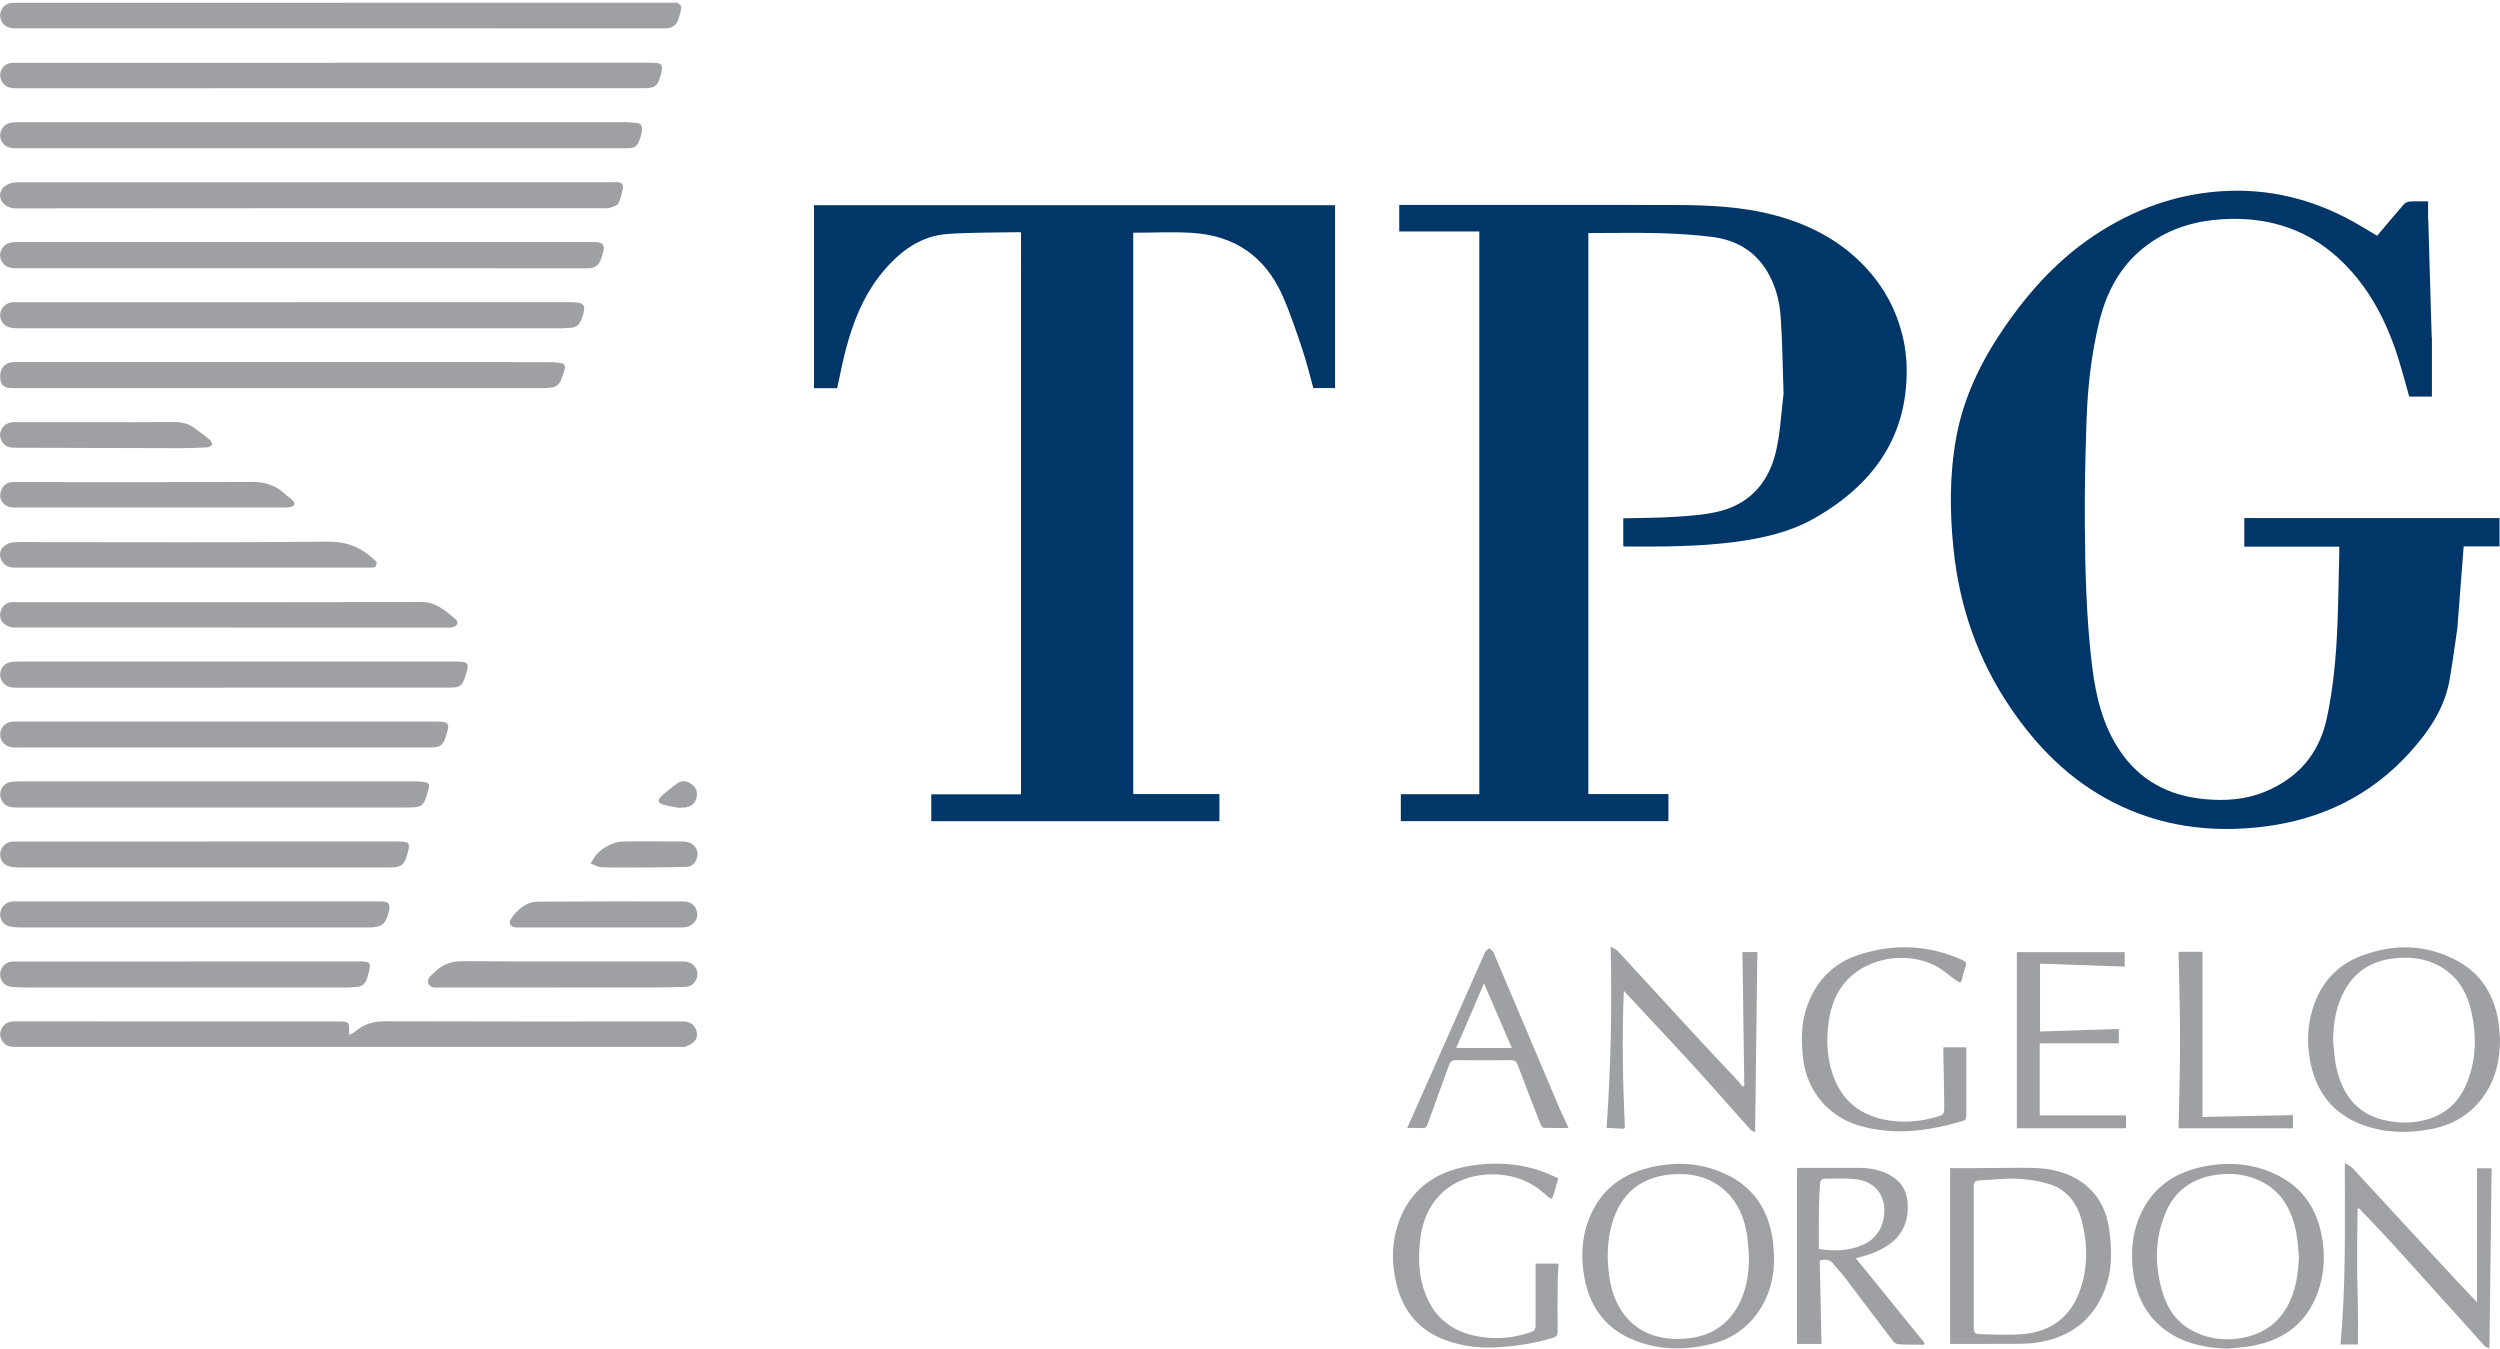 <?xml version="1.0" encoding="UTF-8"?>
<svg id="Layer_1" data-name="Layer 1" xmlns="http://www.w3.org/2000/svg" viewBox="0 0 645.53 348.24">
  <defs>
    <style>
      .cls-1 {
        fill: #6183a1;
      }

      .cls-1, .cls-2, .cls-3, .cls-4, .cls-5, .cls-6, .cls-7, .cls-8, .cls-9 {
        stroke-width: 0px;
      }

      .cls-2 {
        fill: #89a3b9;
      }

      .cls-3 {
        fill: #6e8daa;
      }

      .cls-4 {
        fill: #dadbdc;
      }

      .cls-5 {
        fill: #99b0c2;
      }

      .cls-6 {
        fill: #9fa0a4;
      }

      .cls-7 {
        fill: #a0a1a5;
      }

      .cls-8 {
        fill: #6586a4;
      }

      .cls-9 {
        fill: #003668;
      }
    </style>
  </defs>
  <path class="cls-9" d="m634.46,162.63c-.64,4.3-1.2,8.61-1.94,12.88-1.3,7.41-5.39,13.38-10.3,18.8-10.13,11.18-22.9,17.33-37.79,19.15-13.68,1.67-26.82-.08-39.17-6.5-10.88-5.66-19.23-14.06-26.06-24.1-8.42-12.37-13.21-26.06-14.76-40.91-1.01-9.68-1.07-19.35.68-28.96,1.85-10.18,6.23-19.3,12-27.82,6.88-10.16,15.02-19.05,25.53-25.59,10.07-6.27,20.98-9.88,32.9-10.3,12.26-.43,23.52,2.84,34,9.06,1.4.83,2.79,1.67,4.25,2.54,2.29-2.71,4.54-5.42,6.87-8.08.36-.41,1.02-.73,1.56-.76,1.53-.1,3.06-.04,4.73-.04v4.45s-.06.08-.05.11c.02.08.06.15.1.22.29,10.05.58,20.09.88,30.14.02.11.04.22.06.33v15.16h-5.85c-1.21-4.14-2.23-8.31-3.64-12.34-3.12-8.91-7.64-16.99-14.7-23.45-7.81-7.15-17.12-10.27-27.6-10.1-6.75.11-13.2,1.46-19.08,4.98-8.24,4.93-12.79,12.41-15.02,21.53-2.05,8.39-3,16.94-3.29,25.54-.3,9.05-.52,18.11-.44,27.17.1,12,.4,24,1.84,35.93.94,7.79,2.66,15.34,7.09,22.01,5.2,7.83,12.69,11.78,21.89,12.66,5.37.51,10.71.17,15.75-1.93,8.59-3.56,13.97-9.84,15.93-19.02,1.7-7.96,2.41-16.02,2.73-24.12.24-6.2.32-12.4.47-18.6.01-.45,0-.89,0-1.51h-24.52v-7.39h65.9v7.31h-9.26c-.55,7.14-1.09,14.17-1.63,21.2-.01.12-.02.23-.04.35Z"/>
  <path class="cls-9" d="m492.28,93.52c.81,18.51-8.13,31.33-23.64,40.23-6.42,3.68-13.55,5.25-20.8,6.2-9.32,1.23-18.71,1.19-28.08,1.18-.17,0-.35-.04-.61-.08v-7.22c4.6-.12,9.17-.09,13.72-.4,3.82-.26,7.72-.52,11.4-1.49,8.05-2.12,12.65-7.88,14.4-15.76,1.02-4.56,1.23-9.3,1.8-13.96.02-.13.05-.25.07-.38-.22-6.6-.29-13.21-.73-19.8-.28-4.25-1.31-8.39-3.6-12.12-3.26-5.31-8.17-8.01-14.15-8.75-4.48-.56-9.01-.83-13.53-.96-5.84-.16-11.7-.04-17.55-.04-.26,0-.52.02-.85.04v144.83h20.68v6.99h-69.1v-6.96h20.27V59.76h-20.68v-6.84c.56,0,1.05,0,1.54,0,23.08,0,46.16-.03,69.24.01,8.89.02,17.75.37,26.41,2.71,9.53,2.58,17.87,7.13,24.39,14.7,4.87,5.66,7.82,12.23,9.03,19.59-.03.03-.08.08-.08.1.03.08.08.14.12.22.1.99.21,1.98.31,2.97,0,.1.02.2.03.31Z"/>
  <path class="cls-9" d="m344.73,52.99v47.21h-5.61c-.92-3.27-1.72-6.65-2.82-9.93-1.6-4.75-3.17-9.54-5.22-14.1-4.44-9.93-12.29-15.34-23.14-16.03-5.05-.32-10.14-.05-15.32-.05v144.94h22.25v7.02h-74.4v-6.94h23.17V60.09c-.06-.05-.13-.14-.2-.14-6.2.13-12.42.04-18.61.45-7.09.47-12.4,4.45-16.81,9.71-5.05,6.03-7.83,13.17-9.76,20.68-.8,3.1-1.39,6.26-2.09,9.45h-5.99v-47.26h134.54Z"/>
  <path class="cls-6" d="m90.16,267.27c.64-.38,1.17-.6,1.59-.95,2.21-1.85,4.65-2.62,7.61-2.61,25.62.09,51.24.06,76.86.04,1.43,0,2.6.38,3.3,1.69.63,1.18.67,2.45-.2,3.44-.58.65-1.52,1.02-2.34,1.41-.34.16-.8.03-1.21.03-57.18,0-114.36,0-171.53,0-1.25,0-2.47-.02-3.34-1.1-.87-1.08-1.14-2.3-.51-3.55.66-1.32,1.75-1.93,3.3-1.93,25.66.03,51.33.02,76.99.02,2.4,0,4.81,0,7.21,0,2.11,0,2.41.35,2.23,2.47-.02.25.03.52.07,1.04Z"/>
  <path class="cls-6" d="m88.87.71c28.25,0,56.49,0,84.74,0,.45,0,.99-.14,1.34.05.42.23,1,.77.96,1.13-.11,1.07-.39,2.14-.76,3.15-.57,1.55-1.68,2.29-3.44,2.29-55.95-.03-111.9-.02-167.84-.02-2.13,0-3.45-.97-3.78-2.76C-.18,3.07.69,1.43,2.13.95c.66-.22,1.42-.23,2.14-.23,28.2-.01,56.4,0,84.6,0Z"/>
  <path class="cls-6" d="m83.04,38.28c-26.34,0-52.68,0-79.02.01-1.47,0-2.69-.35-3.49-1.64-1.15-1.86-.17-4.32,1.96-4.88.6-.16,1.25-.21,1.88-.21,52.54,0,105.09,0,157.63,0,.54,0,1.08.14,1.62.13,2.34-.03,2.37,1.14,1.99,2.95-.1.48-.28.96-.45,1.42-.68,1.85-1.23,2.22-3.23,2.22-23.26,0-46.51,0-69.77,0-3.04,0-6.07,0-9.11,0Z"/>
  <path class="cls-6" d="m86.3,16.19c27.25,0,54.49,0,81.74,0,2.98,0,3.31.4,2.56,3.23-.75,2.81-1.45,3.35-4.35,3.35-54.04,0-108.07,0-162.11.02-1.69,0-3.07-.4-3.79-2.02-.97-2.16.51-4.46,2.87-4.55.36-.01.73,0,1.09,0,27.34,0,54.67,0,82.01,0v-.03Z"/>
  <path class="cls-6" d="m81.94,47.05c24.94,0,49.88,0,74.82,0,.91,0,1.82-.06,2.72,0,.96.05,1.59.57,1.36,1.59-.29,1.31-.53,2.7-1.16,3.85-.35.63-1.45.89-2.26,1.2-.4.15-.9.07-1.35.07-50.7,0-101.39-.02-152.09.05-2.95,0-4.98-2.8-3.42-5.03.51-.72,1.49-1.3,2.37-1.52,1.11-.29,2.34-.2,3.51-.2,25.17,0,50.33,0,75.5,0Z"/>
  <path class="cls-6" d="m78.77,62.51c24.71,0,49.42,0,74.12,0,.45,0,.91-.03,1.36.02,1.31.16,1.86.86,1.6,2.14-.17.84-.43,1.67-.75,2.46-.58,1.44-1.59,2.15-3.25,2.15-49.28-.03-98.56-.02-147.84-.02-1.5,0-2.78-.38-3.55-1.79-.63-1.14-.55-2.25.1-3.35.68-1.13,1.78-1.47,2.99-1.6.4-.04.82-.01,1.22-.01,24.66,0,49.33,0,73.99,0Z"/>
  <path class="cls-6" d="m75.79,78.02c23.8,0,47.61,0,71.41,0,3.84,0,4.33.72,2.99,4.33-.5,1.35-1.29,2.26-2.85,2.27-.67,0-1.35.15-2.02.15-46.88,0-93.76,0-140.64,0-.72,0-1.46-.03-2.15-.21-1.67-.43-2.67-1.95-2.46-3.58.2-1.61,1.56-2.85,3.23-2.95.36-.02.73,0,1.09,0,23.8,0,47.61,0,71.41,0Z"/>
  <path class="cls-6" d="m73.48,93.49c22.85,0,45.69,0,68.54.01.94,0,1.89.1,2.83.25.89.14,1.2.73.94,1.6-.26.86-.5,1.74-.82,2.58-.43,1.12-1.18,1.94-2.44,2.11-.71.1-1.44.18-2.16.18-45.42,0-90.84,0-136.26,0-.27,0-.54,0-.82,0-2.36-.03-3.17-.74-3.25-2.84-.08-2.17,1.13-3.68,3.14-3.87.45-.04.91-.02,1.36-.02,22.98,0,45.96,0,68.94,0Z"/>
  <path class="cls-6" d="m61.21,170.81c18.77,0,37.53,0,56.3,0,3.5,0,3.78.37,2.7,3.64-.91,2.75-1.38,3.1-4.29,3.1-37.26,0-74.52,0-111.78.01-1.34,0-2.51-.21-3.39-1.33-1.46-1.86-.55-4.65,1.74-5.21.69-.17,1.43-.21,2.15-.21,18.86-.01,37.71,0,56.57,0Z"/>
  <path class="cls-6" d="m58.57,186.31c17.96,0,35.91,0,53.87,0,3.56,0,3.82.35,2.72,3.74-.8,2.48-1.45,2.96-4,2.96-35.55,0-71.1,0-106.65,0-.45,0-.91.03-1.36-.02-1.83-.2-3.12-1.61-3.11-3.35,0-1.68,1.26-3.07,3.02-3.31.45-.06.91-.03,1.36-.03,18.05,0,36.1,0,54.14,0Z"/>
  <path class="cls-6" d="m59.74,162.04c-18.63,0-37.26,0-55.88,0-2.97,0-4.69-2.47-3.41-4.87.56-1.04,1.44-1.6,2.61-1.68.41-.03.82,0,1.22,0,34.81,0,69.62.04,104.43-.06,3.87-.01,6.27,2.23,8.84,4.39,1.01.85.6,1.85-.71,2.14-.52.12-1.08.09-1.62.09-18.49,0-36.98,0-55.48,0Z"/>
  <path class="cls-6" d="m56.09,201.77c17.14,0,34.28,0,51.42,0,.63,0,1.27.03,1.89.14,1.39.24,1.61.6,1.25,1.92-.01.04-.04.08-.05.13-1.3,4.47-1.42,4.55-6.08,4.55-33.42,0-66.83,0-100.25,0-1.7,0-3.16-.35-3.93-2.06-.82-1.81.13-3.92,2.05-4.44.69-.19,1.43-.24,2.15-.24,17.18-.01,34.37,0,51.55,0Z"/>
  <path class="cls-6" d="m53.64,217.28c16.41,0,32.83,0,49.24,0,2.81,0,3.12.42,2.35,3.11-.88,3.09-1.55,3.6-4.79,3.6-31.74,0-63.48,0-95.22,0-.72,0-1.45-.05-2.17-.13-1.82-.2-3.02-1.5-3.01-3.23,0-1.74,1.36-3.18,3.13-3.33.41-.03.82,0,1.22,0,16.41,0,32.83,0,49.24,0Z"/>
  <path class="cls-6" d="m51.17,232.75c15.64,0,31.28,0,46.92,0,2.41,0,2.83.54,2.25,2.84-.78,3.06-1.83,3.89-5.08,3.89-6.98.02-13.96,0-20.95,0-22.99,0-45.97,0-68.96,0-.77,0-1.54-.05-2.3-.14-1.83-.21-3.02-1.5-3.01-3.23,0-1.75,1.34-3.18,3.12-3.34.4-.04.82-.01,1.22-.01,15.6,0,31.19,0,46.79,0Z"/>
  <path class="cls-6" d="m503.54,347.02v-45.39c1.68,0,3.35,0,5.01,0,3.75-.02,7.5-.07,11.25-.08,3.71,0,7.41-.17,11.08.75,8.08,2.04,12.9,7.5,13.84,15.82.51,4.53.68,9.06-.73,13.45-2.79,8.69-8.92,13.66-17.82,15.07-3.14.5-6.39.32-9.6.36-4.34.05-8.68.01-13.04.01Zm6.12-22.12s-.01,0-.02,0c0,5.8-.01,11.59,0,17.39,0,2.03.08,2.17,2.12,2.22,3.43.09,6.88.26,10.3,0,7.33-.56,12.54-4.31,15-11.29,2.12-6,2.03-12.22.38-18.32-1.17-4.33-3.81-7.72-8.19-9.12-2.72-.87-5.65-1.29-8.51-1.42-3.15-.15-6.32.32-9.48.42-1.2.04-1.65.38-1.64,1.65.06,6.16.03,12.32.03,18.48Z"/>
  <path class="cls-7" d="m458.09,324.55c.05,4.49-.83,8.76-3.09,12.65-2.97,5.09-7.34,8.41-13.09,9.83-6.61,1.62-13.2,1.63-19.61-.83-7.66-2.94-11.92-8.76-13.26-16.7-.83-4.91-.64-9.85,1.18-14.58,2.62-6.81,7.53-11.18,14.53-13.12,7.51-2.08,14.89-1.75,21.88,1.89,6.39,3.33,9.87,8.85,11.03,15.87.27,1.64.29,3.33.43,4.99Zm-6.5-.13c-.15-1.76-.2-3.52-.45-5.26-.62-4.3-2.14-8.25-5.31-11.34-3.98-3.88-8.96-5.02-14.28-4.56-6.81.58-11.86,3.84-14.49,10.37-2.09,5.19-2.28,10.59-1.52,16.02,1.33,9.51,7.32,16.07,17.59,16.08,6.88,0,12.37-2.48,15.74-8.69,2.12-3.91,2.75-8.2,2.73-12.62Z"/>
  <path class="cls-6" d="m645.53,268.59c-.04,6.71-1.89,12.68-6.8,17.47-3.23,3.15-7.21,4.84-11.55,5.6-5.73,1.01-11.45.85-16.99-1.15-7.78-2.81-12.15-8.55-13.68-16.5-.86-4.48-.72-9.01.62-13.41,2-6.59,6.16-11.38,12.63-13.81,8.5-3.2,16.98-3,25.02,1.47,6.1,3.4,9.32,8.92,10.37,15.74.23,1.51.27,3.06.4,4.59Zm-43.11,0c.28,2.37.34,4.8.87,7.11,1.5,6.62,5,11.67,11.93,13.43,2.37.6,4.95.85,7.38.66,6.71-.52,11.76-3.74,14.36-10.13,2.58-6.35,2.59-12.91.92-19.45-1.16-4.53-3.62-8.27-7.81-10.66-3.79-2.16-7.92-2.57-12.11-2.07-5.48.66-9.82,3.29-12.54,8.23-2.2,3.99-2.9,8.33-2.99,12.86Z"/>
  <path class="cls-6" d="m575.25,348.24c-5.02-.18-9.85-.96-14.23-3.55-6.29-3.72-9.41-9.45-10.26-16.53-.55-4.59-.25-9.14,1.48-13.48,2.87-7.2,8.27-11.51,15.73-13.24,6.46-1.5,12.87-1.22,19,1.48,7.47,3.29,11.49,9.25,12.71,17.18.62,4.02.46,8.04-.67,11.96-2.52,8.75-8.46,13.77-17.3,15.43-2.12.4-4.3.5-6.45.74Zm18.36-23.83c-.24-2.15-.31-4.34-.75-6.45-1.19-5.69-3.79-10.46-9.32-13.07-3.14-1.48-6.49-1.98-9.93-1.68-6.7.58-11.81,3.63-14.46,10.01-2.79,6.69-2.79,13.58-.78,20.45,1.25,4.26,3.68,7.77,7.7,9.92,3.79,2.03,7.86,2.63,12.1,2,5.24-.78,9.47-3.17,12.21-7.86,2.4-4.12,3.06-8.64,3.23-13.33Z"/>
  <path class="cls-6" d="m48.64,248.26c14.83,0,29.66,0,44.48,0,2.43,0,2.71.36,2.13,2.72-.16.66-.34,1.32-.58,1.95-.43,1.09-1.21,1.79-2.43,1.88-.9.07-1.8.18-2.71.18-27.62,0-55.23,0-82.85,0-1.22,0-2.44-.07-3.66-.17-1.78-.15-3.02-1.53-2.99-3.26.03-1.7,1.34-3.12,3.03-3.28.4-.04.82,0,1.22,0,14.78,0,29.57,0,44.35,0Z"/>
  <path class="cls-6" d="m49.59,146.56c-15.28,0-30.55,0-45.83.01-1.51,0-2.67-.5-3.35-1.85-.63-1.25-.56-2.58.44-3.52.65-.62,1.68-1.12,2.57-1.17,2.48-.16,4.98-.05,7.48-.05,24.57,0,49.14.14,73.71-.12,4.82-.05,8.51,1.4,11.85,4.51.3.28.76.57.79.89.04.39-.19,1.06-.49,1.18-.51.21-1.15.12-1.74.12-15.14,0-30.28,0-45.42,0Z"/>
  <path class="cls-6" d="m496.81,347.23c-2.12-.02-4.24,0-6.36-.1-.53-.02-1.23-.29-1.53-.69-4.27-5.57-8.47-11.2-12.71-16.78-.85-1.12-1.88-2.09-2.72-3.21-.89-1.18-2-1.41-3.61-.99.15,7.11.3,14.28.46,21.56h-6.33v-45.37s.3-.09.55-.09c5.02-.01,10.04-.02,15.07-.01,2.84,0,5.61.4,8.15,1.75,3.99,2.12,5.05,5.55,4.82,9.27-.39,6.25-4.48,9.35-9.84,11.3-1.05.38-2.16.62-3.58,1.02,5.99,7.38,11.86,14.61,17.73,21.83-.03.17-.06.35-.09.52Zm-27.16-24.75c3.58.59,7.02.55,10.38-.65,3.53-1.25,5.71-3.64,6.37-7.41.88-4.98-1.7-9.09-6.7-9.85-2.92-.44-5.95-.22-8.93-.19-.28,0-.78.68-.81,1.07-.16,2.44-.26,4.88-.3,7.32-.05,3.21-.01,6.41-.01,9.71Z"/>
  <path class="cls-7" d="m605.47,300.31c.86.54,1.51.78,1.93,1.24,4.32,4.64,8.59,9.33,12.89,13.99,4.51,4.89,9.04,9.77,13.57,14.65,1.84,1.98,3.72,3.93,5.73,6.06v-34.58h3.78c-.19,15.39-.38,30.8-.57,46.45-.31-.13-.91-.21-1.22-.55-7.71-8.53-15.38-17.11-23.1-25.63-3.04-3.35-6.19-6.6-9.29-9.89-.14,0-.28.02-.42.03-.04,2.88-.09,5.77-.11,8.65-.02,2.95-.02,5.89.01,8.84.03,2.9.15,5.79.18,8.69.03,2.93,0,5.87,0,8.9h-4.5c1.41-15.4,1.12-30.86,1.11-46.84Z"/>
  <path class="cls-6" d="m419.27,291.46c-1.43-.07-2.87-.15-4.43-.23,1.08-15.33,1.43-30.81,1.05-46.74.73.4,1.37.57,1.75.98,7.1,7.68,14.16,15.4,21.25,23.09,3.38,3.66,6.81,7.27,10.21,10.91.31.33.54.73.81,1.09.16-.07.33-.14.49-.2-.16-11.49-.32-22.99-.48-34.52h3.85c-.19,15.46-.38,30.87-.58,46.55-.4-.24-.95-.42-1.29-.8-4.59-5.13-9.11-10.32-13.74-15.41-4.56-5.03-9.22-9.97-13.85-14.95-1.59-1.72-3.2-3.43-5.02-5.37-.51,11.98-.25,23.67.27,35.35-.1.08-.2.17-.3.25Z"/>
  <path class="cls-7" d="m396.53,326.27h5.93c-.08,1.39-.23,2.82-.24,4.26-.04,4.4-.06,8.79-.02,13.19,0,.96-.23,1.42-1.21,1.72-4.52,1.38-9.15,2.1-13.86,2.42-4.8.32-9.5-.18-14-1.85-6.55-2.44-10.64-7.2-12.4-13.91-1.48-5.64-1.48-11.33.54-16.83,3.09-8.38,9.53-12.73,18.07-14.2,6.33-1.09,12.63-.77,18.74,1.36,1.48.51,2.9,1.22,4.29,1.82-.44,1.54-.82,2.93-1.23,4.31-.11.36-.31.69-.47,1.04-.34-.19-.73-.33-1-.59-2.8-2.72-6.06-4.63-9.9-5.35-10.45-1.95-21.28,2.87-22.99,15.95-.65,4.95-.53,9.84,1.3,14.57,2.37,6.12,6.95,9.62,13.24,10.84,4.36.84,8.75.59,13.02-.73,2.17-.67,2.17-.7,2.17-2.9,0-5.02,0-10.04,0-15.11Z"/>
  <path class="cls-6" d="m501.82,270.44h5.92c0,1.2,0,2.45,0,3.7,0,4.62-.03,9.24-.02,13.87,0,.69-.07,1.19-.88,1.43-8.81,2.61-17.7,3.84-26.72,1.23-8.19-2.38-13.68-9.18-14.58-17.64-.5-4.69-.45-9.33,1.26-13.78,2.4-6.23,6.74-10.61,13.1-12.69,9.04-2.95,17.98-2.62,26.73,1.29.96.43,1.33.84.85,1.91-.42.94-.56,2-.84,2.99-.09.32-.27.88-.39.88-.36-.01-.75-.2-1.06-.41-1.88-1.32-3.61-2.93-5.64-3.94-7.31-3.67-17.05-2.02-22.5,3.68-2.96,3.1-4.35,6.96-4.9,11.12-.57,4.39-.42,8.76.97,13.01,2.39,7.3,7.53,11.25,15.05,12.29,3.92.54,7.76.16,11.55-.89,2.27-.63,2.34-.74,2.31-3.08-.05-4.53-.15-9.05-.23-13.58,0-.45,0-.89,0-1.37Z"/>
  <path class="cls-6" d="m38.66,131.06c-11.69,0-23.39,0-35.08,0-2.58,0-4.2-2.21-3.28-4.47.5-1.21,1.4-1.99,2.77-2.08.54-.04,1.09-.03,1.63-.03,20.03,0,40.07.05,60.1-.05,3.37-.02,6.23.74,8.69,3.05.62.59,1.36,1.06,1.98,1.65.87.84.68,1.55-.51,1.79-.74.15-1.53.14-2.3.14-11.33,0-22.66,0-33.99,0Z"/>
  <path class="cls-6" d="m526.68,288.01h22.29v3.33h-28.19v-45.48h27.85v3.74c-7.22-.25-14.43-.51-21.87-.77v17.51c6.69-.22,13.49-.44,20.35-.66v3.72h-20.43v18.61Z"/>
  <path class="cls-6" d="m363.34,291.26c.98-2.2,1.87-4.16,2.74-6.12,5.78-13.07,11.55-26.15,17.36-39.21.2-.45.74-.76,1.12-1.13.37.39.9.71,1.1,1.17,5.61,13.19,11.17,26.41,16.76,39.61.77,1.82,1.65,3.61,2.6,5.68-2.28,0-4.37.03-6.46-.04-.27-.01-.63-.56-.77-.92-1.99-5.09-3.97-10.19-5.9-15.31-.33-.87-.73-1.26-1.74-1.25-4.71.06-9.43.06-14.14,0-1.04-.01-1.53.36-1.87,1.31-1.82,5.11-3.71,10.19-5.55,15.3-.23.64-.47.97-1.22.93-1.25-.07-2.5-.02-4.03-.02Zm12.67-20.65h14.37c-2.42-5.61-4.73-10.96-7.19-16.68-2.48,5.75-4.79,11.13-7.18,16.68Z"/>
  <path class="cls-6" d="m143.51,254.99c-9.97,0-19.94,0-29.92,0-1.11,0-2.51.2-2.98-1.06-.46-1.24.7-2.02,1.5-2.81,2.02-1.99,4.28-2.95,7.28-2.93,18.99.13,37.99.06,56.98.07,2.65,0,4.23,1.97,3.52,4.34-.39,1.3-1.56,2.19-3.07,2.23-2.85.08-5.7.15-8.56.15-8.25.02-16.5,0-24.75,0Z"/>
  <path class="cls-6" d="m592.07,287.92v3.43h-29.53c.14-7.58.38-15.17.38-22.75,0-7.6-.24-15.19-.38-22.84h6.17v42.65c7.82-.16,15.53-.32,23.36-.48Z"/>
  <path class="cls-6" d="m24.91,109c6.71,0,13.41.04,20.12-.03,2-.02,3.75.47,5.33,1.65,1.27.95,2.56,1.87,3.77,2.89.37.31.5.89.74,1.35-.47.22-.93.62-1.41.65-2.26.13-4.52.22-6.78.22-14.22-.03-28.45-.09-42.67-.11-1.33,0-2.54-.18-3.35-1.37-.75-1.11-.85-2.31-.21-3.47.66-1.2,1.72-1.78,3.13-1.78,6.8.02,13.59,0,20.39,0,.32,0,.63,0,.95,0Z"/>
  <path class="cls-6" d="m154.94,239.49c-6.84,0-13.68,0-20.53,0-.36,0-.73.02-1.09,0-1.58-.12-2.19-1.08-1.27-2.38,1.67-2.35,3.84-4.27,6.89-4.29,12.55-.09,25.1-.06,37.65-.05,1.95,0,3.29,1.28,3.45,3.14.14,1.59-1.07,3.09-2.83,3.46-.48.1-.99.12-1.48.12-6.93,0-13.86,0-20.8,0Z"/>
  <path class="cls-6" d="m165.74,223.99c-3.44,0-6.89.07-10.32-.05-.99-.03-1.95-.63-2.93-.96.57-.86,1.04-1.83,1.75-2.56.78-.8,1.7-1.54,2.7-2.02,1.15-.55,2.44-1.09,3.68-1.11,5.25-.1,10.5-.02,15.76,0,2.76.02,4.42,2.23,3.46,4.61-.46,1.13-1.31,1.9-2.55,1.94-3.12.1-6.24.11-9.36.15-.72,0-1.45,0-2.17,0Z"/>
  <path class="cls-6" d="m175.71,208.68c-1.49-.3-3.02-.51-4.48-.92-1.28-.36-1.51-1.19-.55-2.08,1.34-1.25,2.79-2.41,4.3-3.46,1.21-.84,2.5-.56,3.65.29,1.25.92,1.57,2.22,1.18,3.62-.38,1.37-1.43,2.15-2.85,2.37-.4.06-.81,0-1.22,0l-.03.18Z"/>
  <path class="cls-4" d="m496.81,347.23c.03-.17.06-.35.09-.52-.03.17-.06.35-.09.52Z"/>
  <path class="cls-4" d="m419.27,291.46c.1-.08.2-.17.3-.25-.1.08-.2.17-.3.25Z"/>
  <path class="cls-5" d="m634.46,162.63c.01-.12.02-.23.04-.35-.01.12-.02.23-.04.35Z"/>
  <path class="cls-8" d="m460.53,101.84c-.02.13-.05.25-.07.38.02-.13.05-.25.07-.38Z"/>
  <path class="cls-2" d="m492.28,93.52c0-.1-.02-.2-.03-.31.03.07.07.14.09.21,0,.02-.04.06-.07.1Z"/>
  <path class="cls-3" d="m491.94,90.24c-.04-.07-.09-.14-.12-.22,0-.02.05-.06.08-.1.01.1.03.21.04.31Z"/>
  <path class="cls-1" d="m627.93,87.26c-.02-.11-.04-.22-.06-.33.03.07.06.14.08.21,0,.04-.01.08-.02.12Z"/>
  <path class="cls-1" d="m626.99,56.8c-.03-.07-.08-.14-.1-.22,0-.03.03-.07.05-.11.03.07.08.14.1.22,0,.03-.03.07-.05.11Z"/>
</svg>